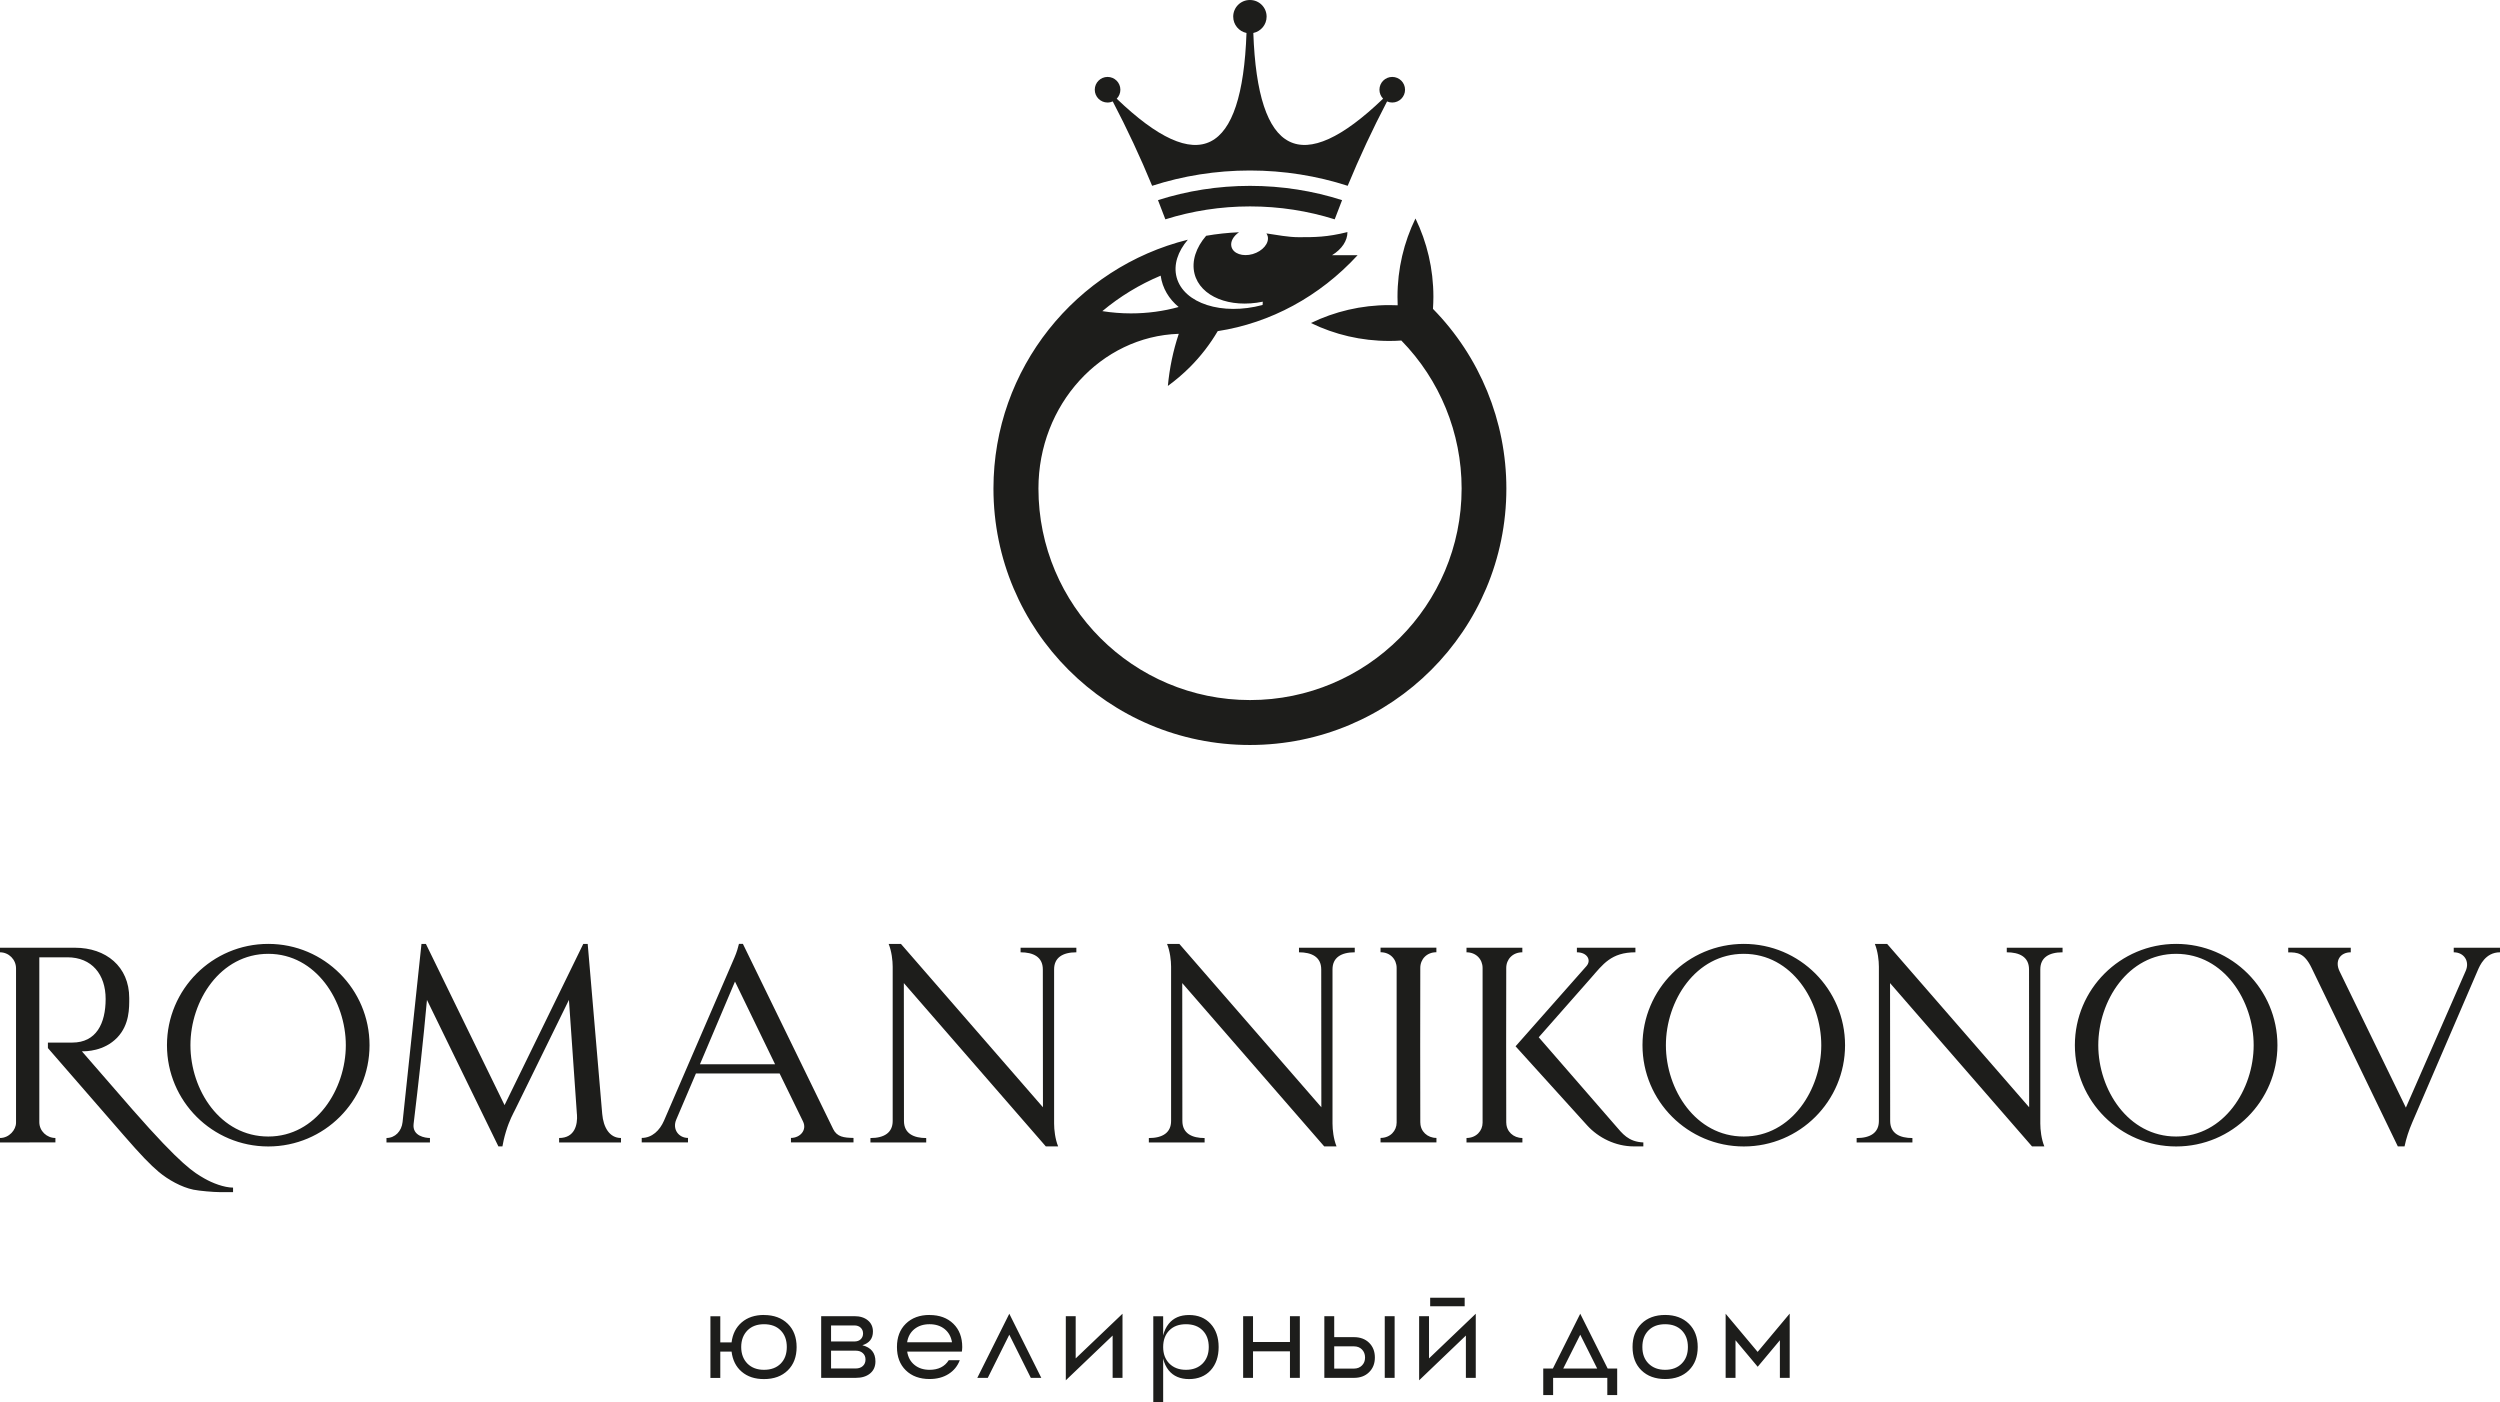 <?xml version="1.0" encoding="UTF-8"?> <svg xmlns="http://www.w3.org/2000/svg" id="_Слой_1" data-name="Слой 1" viewBox="0 0 410.11 230.07"><defs><style> .cls-1 { fill: #1d1d1b; fill-rule: evenodd; } </style></defs><path class="cls-1" d="M125.33,215.71c-1.48,0-2.71.4-3.66,1.22-.94.81-1.49,1.9-1.66,3.28h-1.85v-4.29h-1.62v10.12h1.62v-4.32h1.85c.17,1.39.72,2.5,1.66,3.3.96.82,2.17,1.21,3.66,1.21,1.62,0,2.92-.47,3.9-1.43.97-.95,1.45-2.23,1.45-3.82s-.48-2.87-1.45-3.82c-.98-.96-2.29-1.44-3.9-1.44h0ZM125.33,224.71c-1.13,0-2.03-.34-2.71-1.01-.68-.69-1.03-1.6-1.03-2.73s.35-2.04,1.03-2.73c.68-.68,1.58-1.01,2.71-1.01s2.05.32,2.73,1.01c.68.68,1.01,1.6,1.01,2.73s-.33,2.05-1.01,2.73c-.68.68-1.6,1.01-2.73,1.01h0ZM141.46,220.68c1.15-.35,1.74-1.09,1.74-2.25,0-.76-.28-1.38-.83-1.83-.55-.46-1.29-.69-2.21-.69h-5.45v10.12h5.66c.99,0,1.76-.23,2.35-.71.59-.48.89-1.14.89-1.99,0-1.4-.71-2.28-2.14-2.65h0ZM136.33,217.43h3.83c.43,0,.78.13,1.03.37.25.24.39.55.39.95s-.14.71-.39.95c-.25.24-.6.36-1.03.36h-3.83v-2.63h0ZM136.33,224.5v-2.93h4.04c.48,0,.88.13,1.17.4.3.27.44.62.44,1.05s-.14.8-.44,1.07c-.3.27-.69.4-1.17.4h-4.04ZM152.49,215.71c-1.62,0-2.92.48-3.9,1.44-.97.95-1.45,2.22-1.45,3.82s.48,2.87,1.45,3.82c.98.96,2.29,1.43,3.9,1.43,1.2,0,2.24-.27,3.11-.82.86-.54,1.48-1.3,1.85-2.27h-1.81c-.66,1.05-1.71,1.58-3.15,1.58-1,0-1.82-.27-2.48-.81-.65-.53-1.05-1.25-1.19-2.18h8.97c.03-.24.06-.5.06-.74,0-1.59-.48-2.87-1.45-3.82-.98-.96-2.29-1.44-3.9-1.44h0ZM152.49,217.23c1,0,1.82.27,2.48.8.65.53,1.05,1.25,1.2,2.16h-7.36c.14-.92.55-1.64,1.19-2.16.66-.53,1.48-.8,2.48-.8h0ZM170.82,226.03l-5.25-10.52-5.25,10.52h1.72l3.53-7.08,3.53,7.08h1.72ZM176.46,222.84v-6.93h-1.62v10.52l7.68-7.34v6.94h1.62v-10.52l-7.68,7.33h0ZM194.55,224.71c-1.13,0-2.04-.34-2.73-1.03-.67-.68-1.01-1.58-1.01-2.71s.33-2.05,1.01-2.73c.68-.69,1.6-1.01,2.73-1.01s2.05.32,2.73,1.01c.68.68,1.01,1.6,1.01,2.73s-.34,2.03-1.01,2.71c-.69.69-1.6,1.03-2.73,1.03h0ZM190.81,222.87c.18.76.48,1.4.91,1.93.78.96,1.9,1.43,3.34,1.43s2.65-.47,3.53-1.43c.88-.96,1.32-2.24,1.32-3.82s-.44-2.87-1.32-3.82c-.88-.96-2.06-1.44-3.53-1.44s-2.56.48-3.34,1.44c-.42.52-.73,1.16-.91,1.92v-3.15h-1.62v14.16h1.62v-7.2h0ZM211.61,215.91v4.24h-6.06v-4.24h-1.62v10.12h1.62v-4.35h6.06v4.35h1.62v-10.12h-1.62ZM218.87,219.35v-3.44h-1.62v10.12h4.85c1.04,0,1.86-.31,2.48-.92.63-.61.96-1.41.96-2.42s-.33-1.82-.96-2.43c-.62-.6-1.44-.91-2.48-.91h-3.23ZM218.87,224.5v-3.64h3.23c.56,0,.98.17,1.32.51.32.33.51.76.51,1.32s-.18.98-.51,1.31c-.33.33-.76.51-1.32.51h-3.23ZM227.16,226.03h1.62v-10.12h-1.62v10.12h0ZM234.61,214.29h5.66v-1.41h-5.66v1.41h0ZM234.42,222.84v-6.93h-1.62v10.52l7.67-7.34v6.94h1.62v-10.52l-7.67,7.33h0ZM259.23,218.95l2.78,5.55h-5.57l2.79-5.55h0ZM254.74,224.5h-1.58v4.35h1.62v-2.82h8.89v2.82h1.62v-4.35h-1.56l-4.5-8.99-4.49,8.99h0ZM273.16,215.71c-1.62,0-2.93.48-3.9,1.44-.97.96-1.45,2.22-1.45,3.82s.48,2.87,1.45,3.82c.98.96,2.29,1.43,3.9,1.43s2.92-.47,3.89-1.43c.97-.96,1.45-2.23,1.45-3.82s-.48-2.87-1.45-3.82c-.98-.96-2.29-1.44-3.89-1.44h0ZM273.16,224.71c-1.13,0-2.04-.34-2.73-1.03-.68-.68-1.01-1.58-1.01-2.71s.32-2.04,1.01-2.73c.68-.69,1.6-1.01,2.73-1.01s2.04.33,2.72,1.01c.68.69,1.01,1.6,1.01,2.73s-.33,2.03-1.01,2.71c-.68.69-1.6,1.03-2.72,1.03h0ZM293.57,215.51l-5.24,6.26-5.25-6.26v10.52h1.62v-6.17l3.64,4.35,3.64-4.35v6.17h1.61v-10.52h0ZM38.23,195.56h-2.19c-.98,0-3.33-.2-4.31-.4-1.97-.41-4.15-1.63-5.69-2.92-1.41-1.19-2.92-2.75-5.76-6.02l-12.42-14.29v-.9h3.99c3.95,0,5.48-3.14,5.48-7.16s-2.27-6.83-6.28-6.83h-4.6s0,27.04,0,27.04c0,1.46,1.23,2.6,2.64,2.6v.73H0v-.73c1.51,0,2.63-1.34,2.63-2.51v-25.31c0-1.45-1.18-2.64-2.63-2.64v-.75h12.3c5.07,0,8.9,3.08,8.9,8.25,0,1.6.07,4.35-1.97,6.49-2.17,2.26-5.17,2.26-5.8,2.25l8.29,9.54c8.12,9.27,10.12,10.34,11.79,11.31,1.31.76,3.26,1.51,4.72,1.51v.74h0ZM232.99,184.16c0-8.5-.04-16.87,0-25.38,0-1.43,1.06-2.57,2.64-2.57v-.75h-9.16v.75c1.59,0,2.64,1.16,2.64,2.57,0,8.5,0,16.87,0,25.38,0,1.32-1.03,2.51-2.64,2.51v.73h9.17v-.73c-1.49,0-2.64-1.09-2.64-2.51h0ZM44.01,186.44c7.86,0,12.72-7.76,12.72-14.98s-4.86-14.99-12.72-14.99-12.77,7.66-12.77,14.99,4.87,14.98,12.77,14.98h0ZM44.01,154.84c-9.18,0-16.62,7.44-16.62,16.62s7.44,16.61,16.62,16.61,16.61-7.44,16.61-16.61-7.44-16.62-16.61-16.62h0ZM94.64,182.81l-1.31-18.78-8.76,17.87c-.4.81-1,1.84-1.58,3.76-.3.99-.47,1.83-.57,2.4h-.66s-11.72-24.03-11.72-24.03c-.61,6.78-1.38,13.58-2.19,20.34-.24,2,1.92,2.31,2.68,2.31v.73h-7.13v-.73c1.42,0,2.48-1.12,2.64-2.61l3.1-29.22h.73l12.9,26.44,12.91-26.44h.73l2.38,27.87c.19,2.21,1.19,3.96,3.08,3.96v.73h-10.15v-.73c2.59,0,3.05-2.21,2.93-3.87h0ZM114.82,174.59l5.75-13.57,6.58,13.57h-12.33ZM136.67,185.2l-14.8-30.36h-.65c-.13.54-.35,1.36-.75,2.27l-11.55,26.74c-.69,1.59-1.96,2.82-3.65,2.82v.73h7.59v-.73c-1.53,0-2.61-1.42-1.92-3.02l3.22-7.55h13.73l3.84,7.87c.69,1.42-.49,2.7-1.98,2.7v.73h10.26v-.73c-1.57-.03-2.7-.15-3.35-1.48h0ZM402.52,155.47v.75c1.7,0,2.65,1.48,1.97,3.04l-9.82,22.44-10.88-22.37c-.83-1.72.12-3.11,1.84-3.11v-.75h-10.26v.76c1.46,0,2.63.04,3.85,2.58l14.13,29.25h1.1c.28-1.33.69-2.59,1.27-3.94l10.74-24.94c.33-.76,1.24-2.96,3.65-2.96v-.75h-7.59ZM269.58,187.41v.65h-1.56c-2.98,0-5.81-1.41-7.66-3.45l-11.74-12.97,11.63-13.16c.85-.97.12-2.26-1.57-2.26v-.75h9.6v.75c-3.99,0-5.33,1.98-7.29,4.21l-8.57,9.73,12.59,14.49c1.12,1.28,2.07,2.65,4.57,2.76h0ZM286.05,186.44c-7.9,0-12.77-7.71-12.77-14.98s4.87-14.99,12.77-14.99,12.72,7.76,12.72,14.99-4.86,14.98-12.72,14.98h0ZM286.06,154.84c-9.18,0-16.62,7.44-16.62,16.62s7.44,16.61,16.62,16.61,16.61-7.44,16.61-16.61-7.44-16.62-16.61-16.62h0ZM356.98,186.44c-7.9,0-12.77-7.71-12.77-14.98s4.87-14.99,12.77-14.99,12.72,7.76,12.72,14.99-4.86,14.98-12.72,14.98h0ZM356.99,154.84c-9.18,0-16.62,7.44-16.62,16.62s7.44,16.61,16.62,16.61,16.61-7.44,16.61-16.61-7.44-16.62-16.61-16.62h0ZM171.56,188.06h2.02c-.49-1.21-.66-2.73-.66-3.74v-25.3c0-1.91,1.38-2.8,3.65-2.8v-.75h-9.15v.75c2.04,0,3.65.73,3.65,2.81l.02,22.61-23.29-26.79h-2.02c.49,1.21.66,2.73.66,3.74v25.3c0,1.91-1.38,2.8-3.65,2.8v.73h9.15v-.73c-2.04,0-3.65-.73-3.65-2.81l-.02-22.61,23.29,26.79h0ZM217.23,188.06h2.02c-.49-1.21-.66-2.73-.66-3.74v-25.3c0-1.91,1.38-2.8,3.65-2.8v-.75h-9.15v.75c2.04,0,3.65.73,3.65,2.81l.02,22.61-23.29-26.79h-2.02c.49,1.21.66,2.73.66,3.74v25.3c0,1.91-1.38,2.8-3.65,2.8v.73h9.15v-.73c-2.04,0-3.65-.73-3.65-2.81l-.02-22.61,23.29,26.79h0ZM333.34,188.06h2.02c-.49-1.21-.66-2.73-.66-3.74v-25.3c0-1.91,1.38-2.8,3.65-2.8v-.75h-9.15v.75c2.04,0,3.65.73,3.65,2.81l.02,22.61-23.29-26.79h-2.02c.49,1.21.66,2.73.66,3.74v25.3c0,1.91-1.38,2.8-3.65,2.8v.73h9.15v-.73c-2.04,0-3.65-.73-3.65-2.81l-.02-22.61,23.29,26.79h0ZM247.09,184.17c0-8.5-.04-16.87,0-25.38,0-1.43,1.06-2.57,2.64-2.57v-.75h-9.16v.75c1.59,0,2.64,1.16,2.64,2.57,0,8.5,0,16.87,0,25.38,0,1.32-1.03,2.51-2.64,2.51v.73h9.17v-.73c-1.49,0-2.64-1.09-2.64-2.51h0ZM229.29,50.08c-.46-.02-.93-.03-1.39-.03-4.61,0-8.97,1.06-12.85,2.94,3.88,1.89,8.24,2.94,12.85,2.94.66,0,1.32-.02,1.98-.07,6.32,6.46,9.89,15.16,9.89,24.27,0,19.17-15.54,34.71-34.71,34.71s-34.71-15.54-34.71-34.71c0-13.75,10.24-24.95,23.02-25.37-.93,2.78-1.52,5.65-1.79,8.55,1.25-.91,2.45-1.93,3.59-3.06,1.82-1.82,3.35-3.82,4.59-5.93,8.64-1.33,16.71-5.67,22.95-12.46h-4.19c1.62-1,2.52-2.37,2.52-3.79-3.37.84-5.33.84-7.99.84-1.77,0-3.53-.37-5.3-.62.09.14.16.3.21.46.28,1.14-.82,2.45-2.46,2.93-1.64.47-3.2-.07-3.49-1.21-.21-.83.32-1.74,1.24-2.37-1.83.08-3.63.27-5.39.58-1.65,1.91-2.42,4.14-1.91,6.21.94,3.78,5.82,5.71,11.2,4.6l-.03.54c-6.64,1.78-12.95-.25-14.1-4.53-.55-2.06.19-4.25,1.84-6.18-18.31,4.55-31.89,21.1-31.89,40.82,0,23.23,18.83,42.07,42.07,42.07s42.07-18.83,42.07-42.07c0-11.06-4.35-21.63-12.04-29.47.04-.66.07-1.32.07-1.98,0-4.61-1.06-8.97-2.94-12.85-1.89,3.88-2.95,8.24-2.95,12.85,0,.47.01.93.03,1.39h0ZM193.36,50.36c-2.49.69-5.12,1.05-7.83,1.05-1.6,0-3.17-.13-4.7-.37,2.86-2.39,6.08-4.36,9.57-5.82.29,2.06,1.35,3.82,2.95,5.14h0ZM205.05,0c1.51,0,2.73,1.22,2.73,2.73,0,1.32-.94,2.42-2.18,2.68.72,20.12,7.82,23.71,21.29,10.78h0c-.37-.38-.6-.9-.6-1.47,0-1.16.94-2.1,2.1-2.1s2.1.94,2.1,2.1-.94,2.1-2.1,2.1c-.3,0-.59-.06-.85-.18h0c-2.37,4.53-4.52,9.15-6.46,13.84-5.05-1.63-10.45-2.51-16.04-2.51s-10.99.88-16.04,2.51c-1.93-4.69-4.09-9.31-6.46-13.84h0c-.26.11-.55.18-.85.18-1.16,0-2.1-.94-2.1-2.1s.94-2.1,2.1-2.1,2.1.94,2.1,2.1c0,.57-.23,1.09-.6,1.47h0c13.47,12.93,20.57,9.34,21.29-10.78-1.25-.26-2.18-1.36-2.18-2.68,0-1.51,1.22-2.73,2.73-2.73h0ZM191.17,35.98c-.39-1.05-.79-2.1-1.21-3.15,4.76-1.52,9.83-2.34,15.1-2.34s10.34.82,15.1,2.34c-.41,1.05-.82,2.1-1.21,3.15-4.38-1.38-9.05-2.12-13.89-2.12s-9.5.74-13.89,2.12Z"></path></svg> 